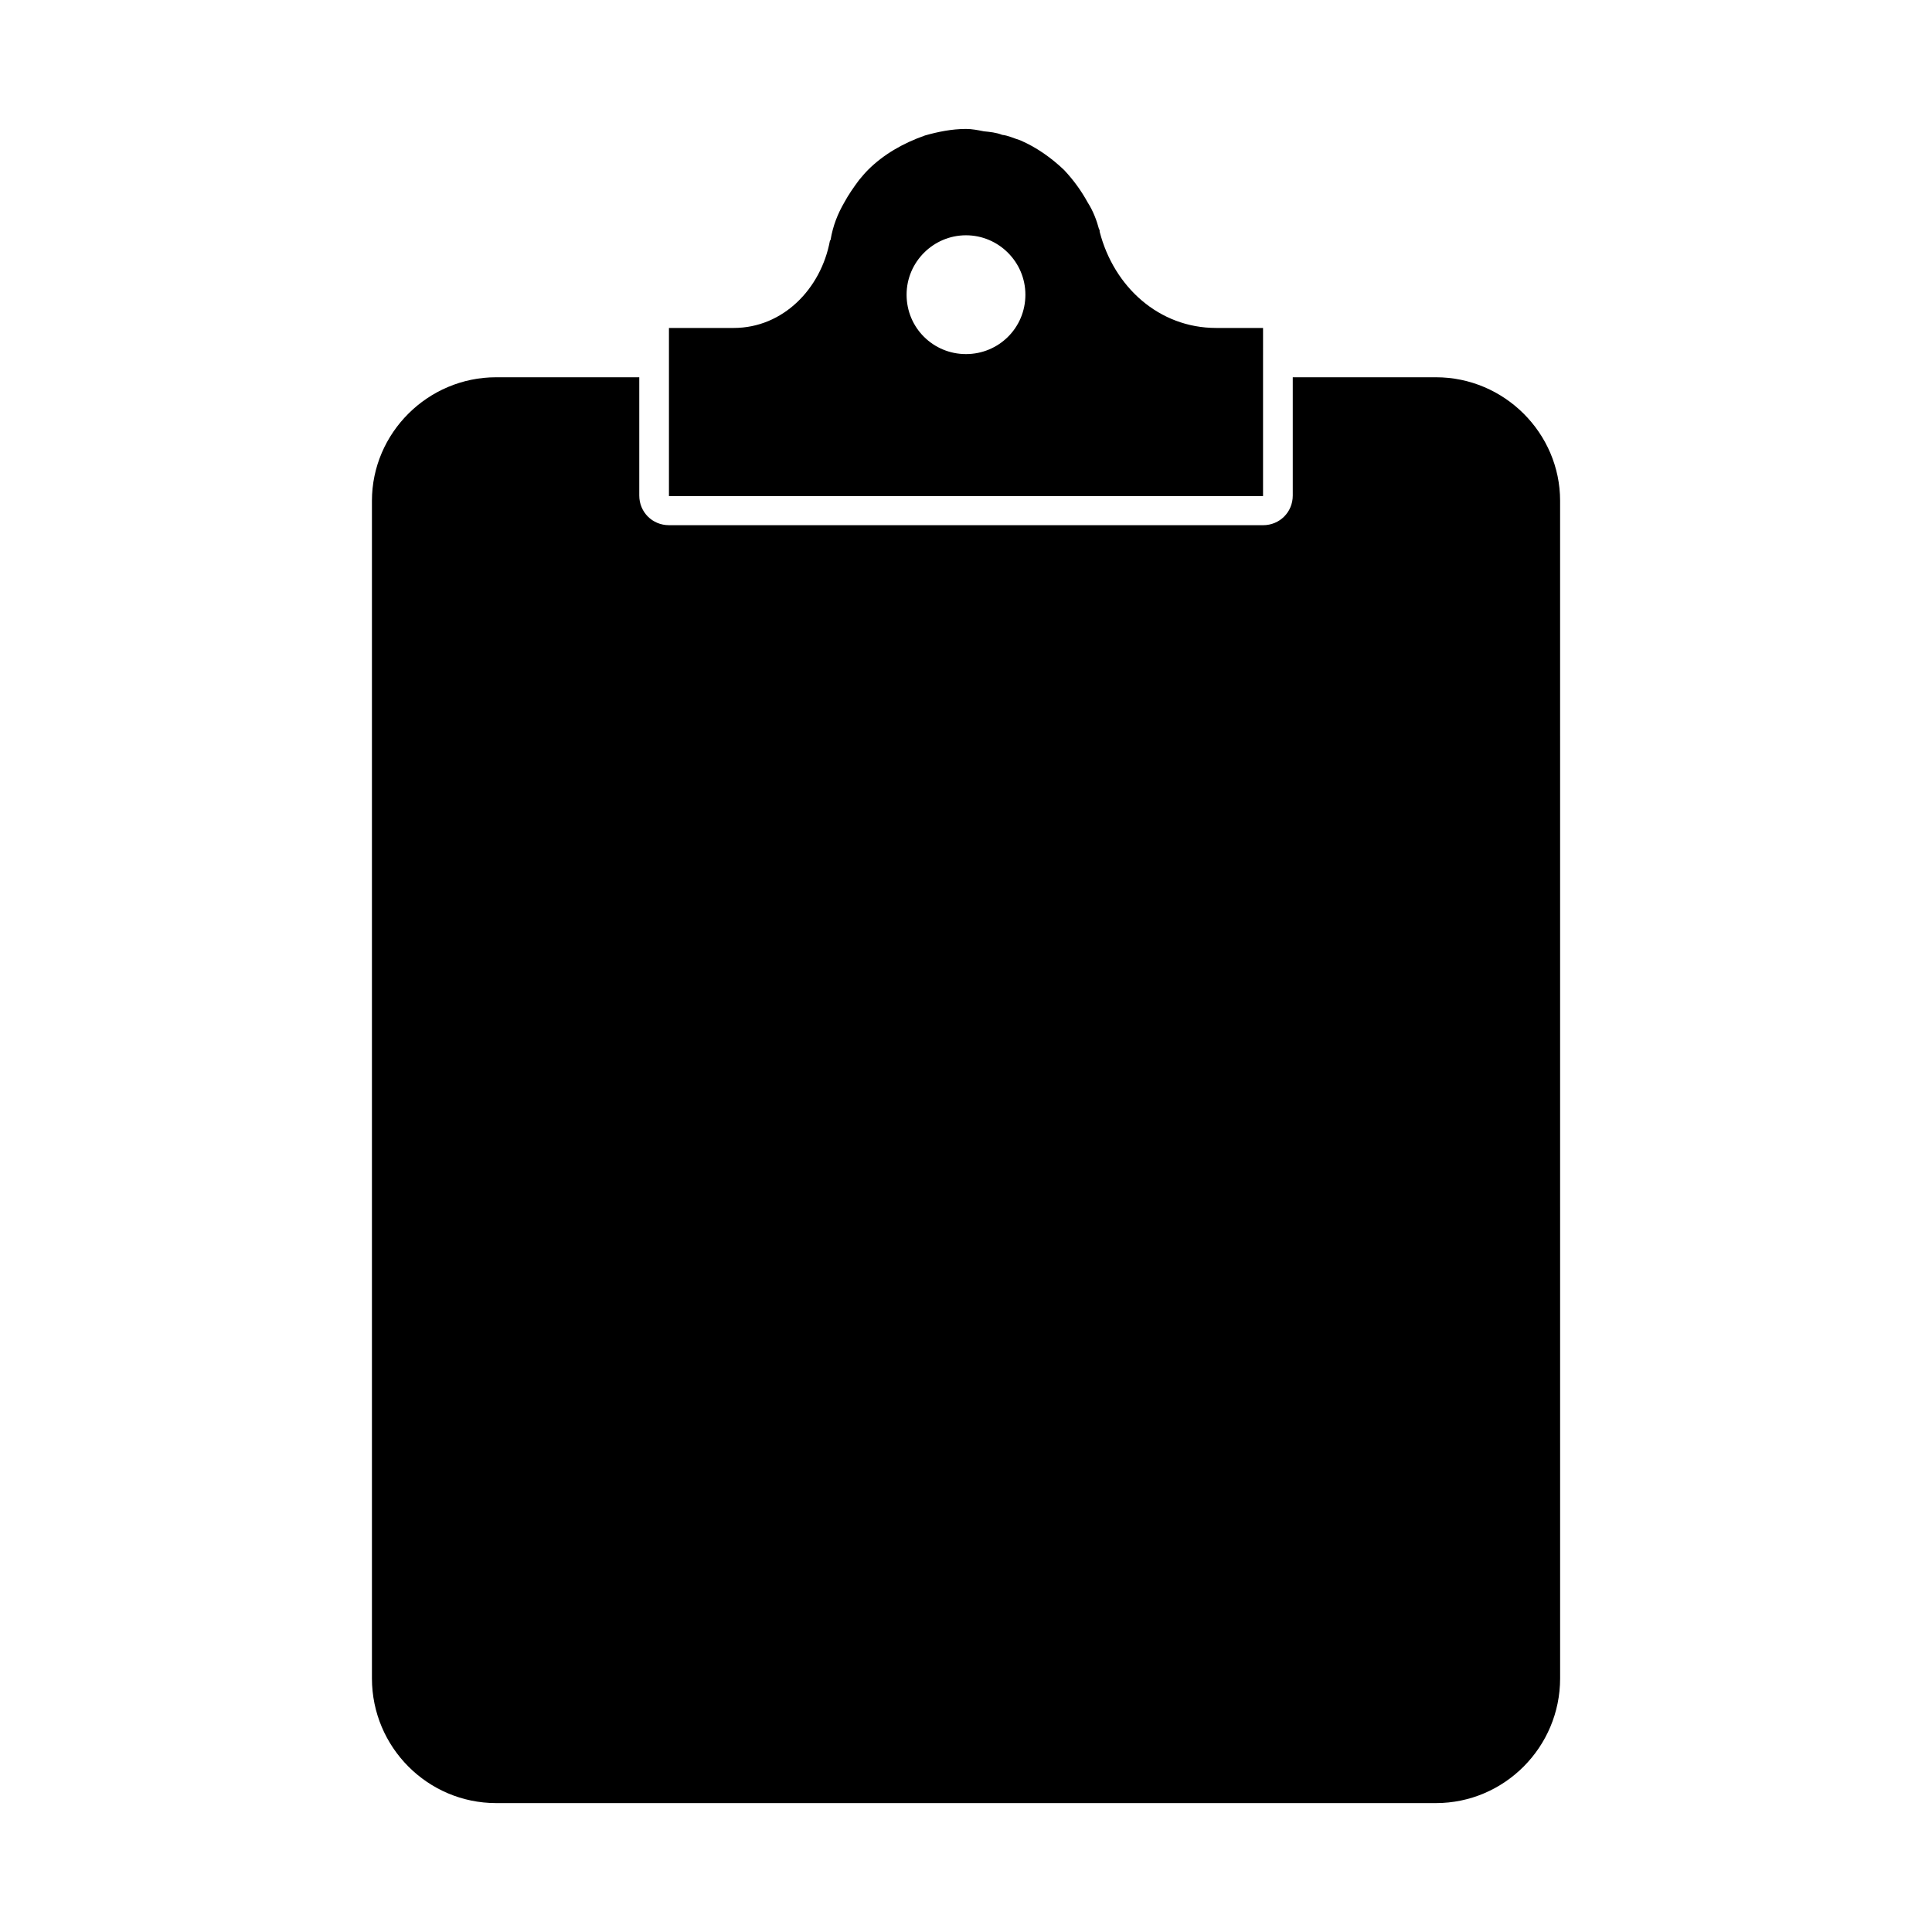 <?xml version="1.0" encoding="UTF-8"?>
<!-- The Best Svg Icon site in the world: iconSvg.co, Visit us! https://iconsvg.co -->
<svg fill="#000000" width="800px" height="800px" version="1.1" viewBox="144 144 512 512" xmlns="http://www.w3.org/2000/svg">
 <g>
  <path d="m524.54 243.98h-37.945v31.332c0 4.41-3.465 7.871-7.871 7.871l-157.44-0.004c-4.41 0-7.871-3.465-7.871-7.871v-31.328h-37.941c-18.105 0-32.906 14.797-32.906 32.746v312.05c0 18.262 14.801 33.062 32.906 33.062h249.07c18.105 0 32.906-14.801 32.906-33.062l-0.004-312.05c0-17.949-14.797-32.746-32.902-32.746z"/>
  <path d="m478.72 235.95v-5.039h-12.438c-15.113 0-27.078-10.863-30.859-25.504 0-0.316 0-0.629-0.156-0.629-0.629-2.363-1.574-4.879-2.992-7.086-1.73-3.148-3.777-5.984-6.297-8.66-3.305-3.148-7.242-5.984-11.652-7.871-1.574-0.473-3.148-1.258-4.723-1.418-1.574-0.629-3.305-0.789-4.879-0.945-1.574-0.316-3.148-0.629-4.723-0.629-3.777 0-7.559 0.789-10.863 1.73-5.824 2.047-11.02 5.039-15.113 9.133-0.789 0.789-1.574 1.73-2.363 2.676-1.418 1.891-2.832 3.938-3.938 5.984-1.73 2.992-2.992 6.141-3.621 9.918l-0.156 0.156c-2.363 12.754-12.438 23.145-25.504 23.145h-17.164v44.555h157.44zm-94.465-13.855c0-8.66 7.086-15.742 15.742-15.742 8.66 0 15.742 7.086 15.742 15.742 0 8.816-7.086 15.742-15.742 15.742-8.656 0.004-15.742-6.926-15.742-15.742z"/>
 </g>
</svg>